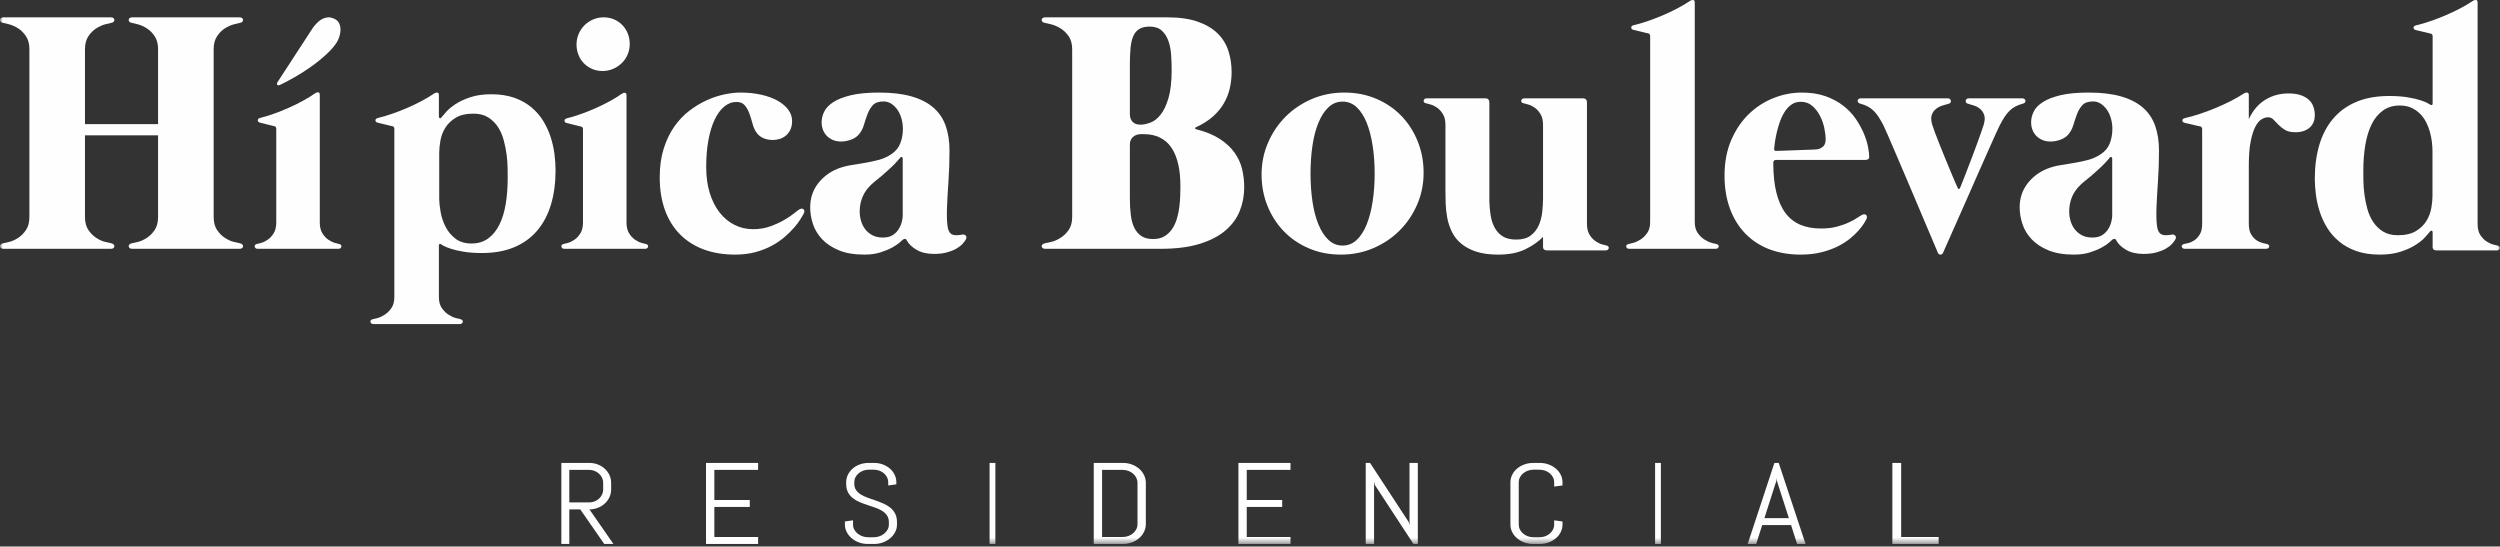 <?xml version="1.0" encoding="UTF-8"?>
<svg width="430px" height="94px" viewBox="0 0 430 94" version="1.1" xmlns="http://www.w3.org/2000/svg" xmlns:xlink="http://www.w3.org/1999/xlink">
    <rect x="0" y="0" width="430" height="94" fill="#333333" stroke="none"/>
    <title>Hipica-Logo</title>
    <defs>
        <polygon id="path-1" points="0 94.56 430 94.56 430 0 0 0"></polygon>
    </defs>
    <g id="LP" stroke="none" stroke-width="1" fill="none" fill-rule="evenodd">
        <g id="HipicaBoulevard-LPteaser-Desk" transform="translate(-375, -221)">
            <g id="Hipica-Logo" transform="translate(375, 220)">
                <path d="M103.929,94.56 L99.8,88.613 L97.922,88.613 L97.922,94.56 L96.551,94.56 L96.551,80.625 L101.382,80.625 C101.897,80.625 102.383,80.714 102.836,80.892 C103.288,81.071 103.685,81.315 104.023,81.625 C104.364,81.936 104.631,82.3 104.825,82.719 C105.021,83.136 105.118,83.582 105.118,84.055 L105.118,85.183 C105.118,85.656 105.021,86.1 104.825,86.518 C104.631,86.936 104.364,87.3 104.023,87.611 C103.685,87.922 103.288,88.167 102.836,88.345 C102.383,88.524 101.897,88.613 101.382,88.613 L105.509,94.56 L103.929,94.56 Z M103.747,84.055 C103.747,83.745 103.685,83.455 103.557,83.185 C103.429,82.917 103.256,82.681 103.038,82.476 C102.818,82.272 102.562,82.112 102.268,81.996 C101.974,81.879 101.658,81.819 101.318,81.819 L97.922,81.819 L97.922,87.416 L101.318,87.416 C101.658,87.416 101.974,87.36 102.268,87.243 C102.562,87.126 102.818,86.966 103.038,86.762 C103.256,86.557 103.429,86.321 103.557,86.051 C103.685,85.783 103.747,85.494 103.747,85.183 L103.747,84.055 Z" id="Fill-1" fill="#FEFEFE"></path>
                <polygon id="Fill-3" fill="#FEFEFE" points="121.435 94.56 121.435 80.625 130.394 80.625 130.394 81.819 122.867 81.819 122.867 87 128.961 87 128.961 88.195 122.867 88.195 122.867 93.365 130.394 93.365 130.394 94.56"></polygon>
                <path d="M154.282,91.232 C154.282,91.692 154.177,92.124 153.963,92.527 C153.75,92.93 153.464,93.283 153.108,93.585 C152.749,93.888 152.335,94.126 151.861,94.299 C151.388,94.474 150.888,94.56 150.361,94.56 L149.246,94.56 C148.717,94.56 148.219,94.474 147.744,94.299 C147.271,94.126 146.856,93.888 146.499,93.585 C146.141,93.283 145.857,92.93 145.643,92.527 C145.43,92.124 145.324,91.692 145.324,91.232 L145.324,90.693 L146.721,90.495 L146.721,91.232 C146.721,91.535 146.791,91.818 146.932,92.078 C147.073,92.34 147.262,92.57 147.501,92.769 C147.739,92.967 148.015,93.123 148.328,93.237 C148.644,93.349 148.974,93.406 149.32,93.406 L150.295,93.406 C150.642,93.406 150.971,93.349 151.282,93.237 C151.591,93.123 151.867,92.967 152.105,92.769 C152.344,92.57 152.532,92.34 152.675,92.078 C152.814,91.818 152.886,91.535 152.886,91.232 L152.886,90.826 C152.886,90.359 152.782,89.972 152.57,89.663 C152.361,89.354 152.083,89.091 151.737,88.873 C151.39,88.656 150.997,88.471 150.56,88.32 C150.124,88.169 149.675,88.018 149.212,87.867 C148.751,87.715 148.301,87.549 147.864,87.365 C147.427,87.182 147.035,86.954 146.689,86.68 C146.342,86.406 146.064,86.07 145.854,85.673 C145.645,85.277 145.541,84.788 145.541,84.207 L145.541,83.952 C145.541,83.492 145.64,83.06 145.837,82.657 C146.037,82.254 146.309,81.901 146.655,81.598 C147.002,81.295 147.408,81.058 147.874,80.885 C148.34,80.712 148.837,80.625 149.363,80.625 L150.361,80.625 C150.888,80.625 151.382,80.712 151.846,80.885 C152.306,81.058 152.712,81.295 153.06,81.598 C153.405,81.901 153.678,82.254 153.875,82.657 C154.075,83.06 154.174,83.492 154.174,83.952 L154.174,84.303 L152.778,84.501 L152.778,83.952 C152.778,83.65 152.712,83.368 152.582,83.106 C152.453,82.845 152.275,82.617 152.051,82.421 C151.827,82.225 151.565,82.071 151.265,81.958 C150.966,81.845 150.642,81.787 150.295,81.787 L149.429,81.787 C149.083,81.787 148.76,81.845 148.459,81.958 C148.16,82.071 147.895,82.225 147.669,82.421 C147.441,82.617 147.262,82.845 147.132,83.106 C147.002,83.368 146.937,83.65 146.937,83.952 L146.937,84.207 C146.937,84.643 147.042,85.008 147.252,85.304 C147.461,85.601 147.739,85.854 148.086,86.066 C148.433,86.277 148.824,86.46 149.26,86.614 C149.698,86.769 150.148,86.926 150.611,87.086 C151.072,87.247 151.522,87.423 151.959,87.616 C152.397,87.808 152.787,88.044 153.134,88.324 C153.481,88.605 153.759,88.947 153.969,89.351 C154.178,89.754 154.282,90.246 154.282,90.826 L154.282,91.232 Z" id="Fill-5" fill="#FEFEFE"></path>
                <mask id="mask-2" fill="white">
                    <use xlink:href="#path-1"></use>
                </mask>
                <g id="Clip-8"></g>
                <polygon id="Fill-7" fill="#FEFEFE" mask="url(#mask-2)" points="170.208 94.56 171.204 94.56 171.204 80.625 170.208 80.625"></polygon>
                <path d="M196.777,92.47 C196.574,92.885 196.294,93.248 195.939,93.559 C195.583,93.869 195.167,94.114 194.69,94.293 C194.213,94.471 193.705,94.56 193.164,94.56 L188.125,94.56 L188.125,80.625 L193.164,80.625 C193.705,80.625 194.213,80.714 194.69,80.892 C195.167,81.071 195.583,81.315 195.939,81.625 C196.294,81.936 196.574,82.3 196.777,82.719 C196.98,83.136 197.083,83.582 197.083,84.056 L197.083,91.139 C197.083,91.613 196.98,92.056 196.777,92.47 L196.777,92.47 Z M195.65,84.056 C195.65,83.745 195.583,83.455 195.451,83.185 C195.317,82.917 195.134,82.681 194.901,82.476 C194.669,82.272 194.399,82.112 194.091,81.996 C193.785,81.879 193.453,81.819 193.098,81.819 L189.558,81.819 L189.558,93.365 L193.098,93.365 C193.453,93.365 193.785,93.308 194.091,93.19 C194.399,93.075 194.669,92.915 194.901,92.714 C195.134,92.513 195.317,92.278 195.451,92.009 C195.583,91.741 195.65,91.451 195.65,91.139 L195.65,84.056 Z" id="Fill-9" fill="#FEFEFE" mask="url(#mask-2)"></path>
                <polygon id="Fill-10" fill="#FEFEFE" mask="url(#mask-2)" points="213.009 94.56 213.009 80.625 221.968 80.625 221.968 81.819 214.44 81.819 214.44 87 220.537 87 220.537 88.195 214.44 88.195 214.44 93.365 221.968 93.365 221.968 94.56"></polygon>
                <polygon id="Fill-11" fill="#FEFEFE" mask="url(#mask-2)" points="243.112 94.56 236.473 84.415 236.341 83.812 236.341 94.56 234.907 94.56 234.907 80.625 235.652 80.625 242.29 90.78 242.434 91.372 242.434 80.625 243.866 80.625 243.866 94.56"></polygon>
                <path d="M268.444,92.527 C268.241,92.93 267.961,93.283 267.605,93.586 C267.25,93.888 266.837,94.126 266.362,94.301 C265.89,94.474 265.382,94.56 264.843,94.56 L263.711,94.56 C263.17,94.56 262.662,94.474 262.184,94.301 C261.708,94.126 261.291,93.888 260.936,93.586 C260.581,93.283 260.301,92.93 260.098,92.527 C259.893,92.124 259.792,91.693 259.792,91.232 L259.792,83.953 C259.792,83.492 259.893,83.06 260.098,82.657 C260.301,82.254 260.581,81.901 260.936,81.598 C261.291,81.296 261.708,81.059 262.184,80.885 C262.662,80.712 263.17,80.625 263.711,80.625 L264.843,80.625 C265.382,80.625 265.89,80.712 266.362,80.885 C266.837,81.059 267.25,81.296 267.605,81.598 C267.961,81.901 268.241,82.254 268.444,82.657 C268.647,83.06 268.75,83.492 268.75,83.953 L268.75,84.501 L267.317,84.69 L267.317,83.953 C267.317,83.65 267.25,83.368 267.117,83.107 C266.984,82.845 266.802,82.617 266.575,82.421 C266.345,82.225 266.076,82.071 265.77,81.959 C265.462,81.845 265.131,81.787 264.776,81.787 L263.777,81.787 C263.422,81.787 263.09,81.845 262.784,81.959 C262.476,82.071 262.206,82.225 261.974,82.421 C261.74,82.617 261.558,82.845 261.424,83.107 C261.291,83.368 261.225,83.65 261.225,83.953 L261.225,91.232 C261.225,91.535 261.291,91.818 261.424,92.078 C261.558,92.34 261.74,92.57 261.974,92.769 C262.206,92.968 262.476,93.123 262.784,93.237 C263.09,93.351 263.422,93.406 263.777,93.406 L264.776,93.406 C265.131,93.406 265.462,93.351 265.77,93.237 C266.076,93.123 266.345,92.968 266.575,92.769 C266.802,92.57 266.984,92.34 267.117,92.078 C267.25,91.818 267.317,91.535 267.317,91.232 L267.317,90.495 L268.75,90.695 L268.75,91.232 C268.75,91.693 268.647,92.124 268.444,92.527" id="Fill-12" fill="#FEFEFE" mask="url(#mask-2)"></path>
                <polygon id="Fill-13" fill="#FEFEFE" mask="url(#mask-2)" points="284.676 94.56 285.671 94.56 285.671 80.625 284.676 80.625"></polygon>
                <path d="M308.061,91.315 L303.095,91.315 L302.067,94.56 L300.602,94.56 L305.195,80.625 L305.94,80.625 L310.556,94.56 L309.101,94.56 L308.061,91.315 Z M303.478,90.12 L307.69,90.12 L305.622,83.696 L305.579,83.181 L305.535,83.696 L303.478,90.12 Z" id="Fill-14" fill="#FEFEFE" mask="url(#mask-2)"></path>
                <polygon id="Fill-15" fill="#FEFEFE" mask="url(#mask-2)" points="325.486 94.56 325.486 80.625 327 80.625 327 93.365 333.449 93.365 333.449 94.56"></polygon>
                <path d="M41.298,42.853 C41.472,42.891 41.603,42.961 41.689,43.059 C41.775,43.158 41.813,43.261 41.804,43.368 C41.796,43.477 41.742,43.575 41.647,43.663 C41.549,43.753 41.404,43.796 41.212,43.796 L22.728,43.796 C22.536,43.796 22.391,43.753 22.293,43.663 C22.197,43.575 22.144,43.477 22.135,43.368 C22.124,43.261 22.164,43.158 22.251,43.059 C22.338,42.961 22.467,42.891 22.641,42.853 C22.873,42.814 23.239,42.73 23.742,42.601 C24.244,42.474 24.751,42.243 25.262,41.909 C25.775,41.575 26.224,41.122 26.61,40.552 C26.996,39.981 27.189,39.236 27.189,38.31 L27.189,24.272 L14.616,24.272 L14.616,38.31 C14.616,39.236 14.81,39.981 15.196,40.552 C15.583,41.122 16.03,41.575 16.544,41.909 C17.055,42.243 17.562,42.474 18.064,42.601 C18.566,42.73 18.933,42.814 19.165,42.853 C19.34,42.891 19.468,42.961 19.556,43.059 C19.643,43.158 19.682,43.261 19.672,43.368 C19.662,43.477 19.609,43.575 19.512,43.663 C19.416,43.753 19.271,43.796 19.078,43.796 L0.595,43.796 C0.403,43.796 0.258,43.753 0.16,43.663 C0.063,43.575 0.011,43.477 0.002,43.368 C-0.009,43.261 0.031,43.158 0.118,43.059 C0.203,42.961 0.334,42.891 0.509,42.853 C0.74,42.814 1.106,42.73 1.609,42.601 C2.112,42.474 2.618,42.243 3.129,41.909 C3.641,41.575 4.091,41.122 4.477,40.552 C4.864,39.981 5.056,39.236 5.056,38.31 L5.056,9.467 C5.056,8.563 4.864,7.82 4.477,7.241 C4.091,6.661 3.641,6.209 3.129,5.883 C2.618,5.56 2.112,5.328 1.609,5.191 C1.106,5.053 0.74,4.965 0.509,4.925 C0.334,4.905 0.203,4.841 0.118,4.733 C0.031,4.626 -0.009,4.517 0.002,4.409 C0.011,4.301 0.063,4.202 0.16,4.114 C0.258,4.025 0.403,3.981 0.595,3.981 L19.078,3.981 C19.271,3.981 19.416,4.025 19.512,4.114 C19.609,4.202 19.662,4.301 19.672,4.409 C19.682,4.517 19.643,4.626 19.556,4.733 C19.468,4.841 19.34,4.905 19.165,4.925 C18.933,4.965 18.566,5.053 18.064,5.191 C17.562,5.328 17.055,5.56 16.544,5.883 C16.03,6.209 15.583,6.661 15.196,7.241 C14.81,7.82 14.616,8.563 14.616,9.467 L14.616,22.355 L27.189,22.355 L27.189,9.467 C27.189,8.563 26.996,7.82 26.61,7.241 C26.224,6.661 25.775,6.209 25.262,5.883 C24.751,5.56 24.244,5.328 23.742,5.191 C23.239,5.053 22.873,4.965 22.641,4.925 C22.467,4.905 22.338,4.841 22.251,4.733 C22.164,4.626 22.124,4.517 22.135,4.409 C22.144,4.301 22.197,4.202 22.293,4.114 C22.391,4.025 22.536,3.981 22.728,3.981 L41.212,3.981 C41.404,3.981 41.549,4.025 41.647,4.114 C41.742,4.202 41.796,4.301 41.804,4.409 C41.813,4.517 41.775,4.626 41.689,4.733 C41.603,4.841 41.472,4.905 41.298,4.925 C41.067,4.965 40.699,5.053 40.198,5.191 C39.695,5.328 39.189,5.56 38.677,5.883 C38.164,6.209 37.715,6.661 37.329,7.241 C36.943,7.82 36.75,8.563 36.75,9.467 L36.75,38.31 C36.75,39.236 36.943,39.981 37.329,40.552 C37.715,41.122 38.164,41.575 38.677,41.909 C39.189,42.243 39.695,42.474 40.198,42.601 C40.699,42.73 41.067,42.814 41.298,42.853" id="Fill-16" fill="#FEFEFE" mask="url(#mask-2)"></path>
                <path d="M55.004,39.253 C55.004,40.025 55.153,40.646 55.448,41.119 C55.744,41.592 56.081,41.958 56.46,42.22 C56.839,42.479 57.209,42.663 57.57,42.768 C57.93,42.875 58.184,42.938 58.332,42.957 C58.48,42.995 58.586,43.058 58.651,43.145 C58.716,43.233 58.739,43.324 58.721,43.42 C58.702,43.517 58.651,43.604 58.568,43.681 C58.485,43.758 58.368,43.796 58.221,43.796 L44.302,43.796 C44.154,43.796 44.038,43.758 43.955,43.681 C43.872,43.604 43.821,43.517 43.802,43.42 C43.784,43.324 43.807,43.233 43.872,43.145 C43.936,43.058 44.043,42.995 44.19,42.957 C44.339,42.938 44.593,42.875 44.952,42.768 C45.314,42.663 45.683,42.479 46.061,42.22 C46.441,41.958 46.779,41.592 47.075,41.119 C47.37,40.646 47.518,40.025 47.518,39.253 L47.518,23.161 C47.518,22.911 47.407,22.756 47.185,22.698 C47.148,22.698 47.014,22.669 46.784,22.611 C46.552,22.554 46.289,22.486 45.993,22.409 C45.697,22.332 45.425,22.264 45.175,22.205 C44.926,22.148 44.773,22.109 44.718,22.091 C44.478,22.033 44.352,21.903 44.343,21.699 C44.333,21.497 44.468,21.358 44.745,21.28 C45.466,21.107 46.247,20.87 47.089,20.571 C47.929,20.272 48.776,19.935 49.625,19.558 C50.476,19.181 51.298,18.777 52.093,18.343 C52.888,17.909 53.599,17.47 54.229,17.026 C54.394,16.91 54.565,16.861 54.742,16.881 C54.917,16.9 55.004,17.044 55.004,17.315 L55.004,39.253 Z M47.699,15.579 C47.799,15.693 47.953,15.704 48.156,15.608 C48.895,15.259 49.746,14.812 50.707,14.261 C51.668,13.713 52.615,13.104 53.549,12.438 C54.482,11.774 55.343,11.078 56.128,10.354 C56.913,9.631 57.519,8.933 57.944,8.257 C58.128,7.948 58.281,7.59 58.402,7.186 C58.521,6.781 58.577,6.389 58.568,6.013 C58.558,5.637 58.47,5.285 58.305,4.957 C58.138,4.63 57.85,4.379 57.444,4.205 C57.075,4.031 56.725,3.96 56.391,3.987 C56.058,4.017 55.74,4.109 55.435,4.262 C55.13,4.417 54.847,4.624 54.588,4.886 C54.33,5.145 54.09,5.419 53.869,5.709 C53.83,5.749 53.675,5.985 53.397,6.419 C53.12,6.854 52.773,7.388 52.357,8.024 C51.941,8.662 51.487,9.356 50.998,10.109 C50.508,10.861 50.041,11.58 49.597,12.266 C49.155,12.95 48.761,13.553 48.419,14.074 C48.077,14.595 47.852,14.942 47.74,15.115 C47.611,15.308 47.597,15.463 47.699,15.579 L47.699,15.579 Z" id="Fill-17" fill="#FEFEFE" mask="url(#mask-2)"></path>
                <path d="M84.486,17.213 C86.001,17.213 87.324,17.414 88.46,17.817 C89.595,18.219 90.575,18.765 91.398,19.455 C92.22,20.145 92.902,20.93 93.442,21.812 C93.981,22.694 94.407,23.623 94.719,24.6 C95.031,25.577 95.248,26.555 95.372,27.532 C95.494,28.509 95.556,29.429 95.556,30.292 C95.556,32.458 95.296,34.412 94.776,36.155 C94.254,37.9 93.47,39.394 92.42,40.639 C91.368,41.886 90.049,42.844 88.46,43.514 C86.871,44.184 85.016,44.52 82.898,44.52 C81.706,44.52 80.674,44.447 79.803,44.304 C78.932,44.16 78.215,43.998 77.647,43.816 C77.079,43.633 76.648,43.467 76.355,43.313 C76.061,43.159 75.904,43.063 75.887,43.025 C75.792,42.949 75.702,42.93 75.617,42.968 C75.532,43.007 75.489,43.073 75.489,43.169 L75.489,52.08 C75.489,52.865 75.654,53.498 75.986,53.977 C76.317,54.456 76.696,54.834 77.121,55.113 C77.547,55.39 77.963,55.586 78.37,55.701 C78.777,55.816 79.056,55.883 79.208,55.903 C79.358,55.942 79.467,56.003 79.534,56.09 C79.6,56.176 79.624,56.267 79.604,56.362 C79.586,56.458 79.534,56.544 79.449,56.621 C79.364,56.698 79.245,56.736 79.093,56.736 L64.221,56.736 C64.07,56.736 63.952,56.698 63.866,56.621 C63.781,56.544 63.729,56.458 63.71,56.362 C63.692,56.267 63.714,56.176 63.781,56.09 C63.847,56.003 63.956,55.942 64.108,55.903 C64.259,55.883 64.539,55.816 64.945,55.701 C65.351,55.586 65.768,55.39 66.194,55.113 C66.62,54.834 66.998,54.456 67.329,53.977 C67.661,53.498 67.825,52.865 67.825,52.08 L67.825,23.163 C67.825,22.915 67.713,22.761 67.485,22.703 C67.447,22.703 67.31,22.674 67.074,22.617 C66.836,22.559 66.567,22.493 66.264,22.416 C65.962,22.34 65.683,22.272 65.427,22.214 C65.172,22.157 65.016,22.119 64.96,22.099 C64.713,22.042 64.585,21.913 64.576,21.711 C64.566,21.51 64.703,21.372 64.987,21.295 C65.726,21.122 66.525,20.888 67.385,20.591 C68.246,20.294 69.113,19.959 69.984,19.585 C70.853,19.21 71.694,18.809 72.508,18.378 C73.323,17.947 74.051,17.511 74.694,17.069 C74.864,16.954 75.04,16.906 75.22,16.926 C75.399,16.945 75.489,17.089 75.489,17.357 L75.489,21.065 C75.489,21.199 75.536,21.285 75.631,21.323 C75.725,21.361 75.81,21.334 75.887,21.237 C76.056,21.026 76.34,20.696 76.739,20.246 C77.135,19.795 77.679,19.345 78.37,18.895 C79.06,18.444 79.912,18.051 80.925,17.715 C81.936,17.381 83.125,17.213 84.486,17.213 M87.324,31.643 C87.324,31.202 87.32,30.627 87.311,29.918 C87.301,29.21 87.245,28.443 87.141,27.618 C87.036,26.795 86.871,25.96 86.643,25.118 C86.416,24.275 86.085,23.517 85.65,22.847 C85.215,22.175 84.656,21.626 83.976,21.195 C83.294,20.763 82.453,20.547 81.449,20.547 C80.162,20.547 79.131,20.786 78.357,21.266 C77.58,21.744 76.984,22.329 76.567,23.019 C76.151,23.709 75.877,24.442 75.745,25.219 C75.612,25.995 75.545,26.679 75.545,27.273 L75.545,35.034 C75.545,35.763 75.626,36.577 75.787,37.478 C75.947,38.378 76.236,39.231 76.654,40.036 C77.069,40.841 77.637,41.517 78.357,42.062 C79.074,42.609 79.993,42.881 81.109,42.881 C82.226,42.881 83.176,42.594 83.962,42.019 C84.746,41.444 85.39,40.654 85.892,39.648 C86.393,38.642 86.757,37.453 86.984,36.083 C87.211,34.714 87.324,33.234 87.324,31.643" id="Fill-18" fill="#FEFEFE" mask="url(#mask-2)"></path>
                <path d="M107.76,39.267 C107.76,40.036 107.907,40.656 108.204,41.127 C108.499,41.599 108.837,41.964 109.215,42.224 C109.594,42.483 109.964,42.666 110.325,42.771 C110.685,42.878 110.939,42.941 111.087,42.96 C111.235,42.998 111.341,43.06 111.406,43.147 C111.471,43.234 111.493,43.325 111.476,43.421 C111.457,43.518 111.406,43.605 111.324,43.681 C111.239,43.758 111.124,43.796 110.976,43.796 L97.056,43.796 C96.909,43.796 96.792,43.758 96.709,43.681 C96.627,43.605 96.575,43.518 96.557,43.421 C96.538,43.325 96.562,43.234 96.627,43.147 C96.691,43.06 96.797,42.998 96.945,42.96 C97.093,42.941 97.347,42.878 97.707,42.771 C98.068,42.666 98.438,42.483 98.817,42.224 C99.196,41.964 99.533,41.599 99.829,41.127 C100.124,40.656 100.273,40.036 100.273,39.267 L100.273,23.225 C100.273,22.976 100.162,22.821 99.939,22.764 C99.903,22.764 99.768,22.735 99.539,22.677 C99.307,22.619 99.043,22.552 98.748,22.475 C98.451,22.399 98.179,22.331 97.929,22.272 C97.68,22.216 97.528,22.176 97.472,22.158 C97.232,22.1 97.107,21.971 97.097,21.768 C97.089,21.566 97.223,21.427 97.5,21.35 C98.221,21.177 99.002,20.941 99.843,20.643 C100.684,20.345 101.53,20.009 102.38,19.633 C103.23,19.258 104.053,18.855 104.848,18.422 C105.644,17.989 106.353,17.552 106.983,17.109 C107.149,16.993 107.321,16.945 107.496,16.965 C107.671,16.983 107.76,17.127 107.76,17.397 L107.76,39.267 Z M107.981,6.78 C107.76,6.221 107.45,5.737 107.052,5.322 C106.655,4.909 106.183,4.583 105.639,4.342 C105.093,4.102 104.488,3.981 103.821,3.981 C103.175,3.981 102.565,4.106 101.992,4.357 C101.419,4.607 100.925,4.944 100.509,5.366 C100.093,5.789 99.764,6.285 99.523,6.852 C99.282,7.419 99.164,8.021 99.164,8.655 C99.164,9.289 99.275,9.887 99.497,10.443 C99.718,11.003 100.028,11.483 100.425,11.886 C100.823,12.291 101.293,12.613 101.839,12.853 C102.385,13.094 102.98,13.214 103.628,13.214 C104.294,13.214 104.908,13.088 105.472,12.839 C106.035,12.59 106.53,12.257 106.956,11.843 C107.381,11.43 107.713,10.939 107.954,10.371 C108.194,9.805 108.314,9.204 108.314,8.568 C108.314,7.934 108.204,7.337 107.981,6.78 L107.981,6.78 Z" id="Fill-19" fill="#FEFEFE" mask="url(#mask-2)"></path>
                <path d="M126.668,18.535 C125.901,18.535 125.197,18.804 124.555,19.341 C123.913,19.88 123.362,20.638 122.903,21.615 C122.442,22.594 122.088,23.772 121.838,25.151 C121.589,26.529 121.466,28.049 121.466,29.712 C121.466,31.395 121.669,32.895 122.083,34.215 C122.494,35.535 123.064,36.655 123.793,37.575 C124.522,38.495 125.374,39.198 126.353,39.687 C127.329,40.175 128.382,40.42 129.515,40.42 C130.606,40.42 131.607,40.255 132.517,39.922 C133.427,39.588 134.232,39.218 134.931,38.807 C135.632,38.396 136.207,38.005 136.657,37.633 C137.107,37.263 137.42,37.037 137.591,36.959 C137.859,36.841 138.075,36.866 138.238,37.033 C138.4,37.198 138.396,37.448 138.223,37.78 C138.108,37.996 137.916,38.318 137.649,38.748 C137.379,39.179 137.021,39.653 136.57,40.17 C136.12,40.689 135.579,41.223 134.946,41.77 C134.313,42.318 133.582,42.816 132.748,43.266 C131.913,43.717 130.974,44.083 129.93,44.367 C128.886,44.65 127.722,44.792 126.438,44.792 C124.444,44.792 122.654,44.498 121.062,43.912 C119.471,43.325 118.111,42.465 116.98,41.33 C115.849,40.196 114.982,38.802 114.378,37.149 C113.776,35.496 113.472,33.614 113.472,31.502 C113.472,29.644 113.704,27.992 114.163,26.544 C114.622,25.097 115.231,23.835 115.988,22.759 C116.745,21.684 117.613,20.774 118.591,20.031 C119.567,19.288 120.569,18.686 121.593,18.226 C122.619,17.767 123.63,17.435 124.628,17.23 C125.622,17.025 126.524,16.921 127.329,16.921 C128.632,16.921 129.83,17.043 130.922,17.289 C132.013,17.533 132.953,17.875 133.738,18.315 C134.524,18.754 135.137,19.273 135.579,19.87 C136.02,20.466 136.24,21.106 136.24,21.791 C136.24,22.398 136.139,22.906 135.939,23.317 C135.737,23.728 135.479,24.065 135.163,24.328 C134.845,24.592 134.491,24.784 134.098,24.901 C133.705,25.018 133.307,25.077 132.905,25.077 C132.331,25.077 131.789,24.969 131.282,24.754 C130.774,24.54 130.356,24.178 130.031,23.669 C129.781,23.298 129.58,22.818 129.426,22.231 C129.274,21.645 129.096,21.078 128.895,20.53 C128.695,19.982 128.43,19.514 128.105,19.122 C127.778,18.731 127.3,18.535 126.668,18.535" id="Fill-20" fill="#FEFEFE" mask="url(#mask-2)"></path>
                <path d="M165.455,41.359 C165.73,41.301 165.945,41.355 166.102,41.521 C166.259,41.687 166.267,41.907 166.132,42.181 C166.014,42.397 165.822,42.65 165.559,42.943 C165.294,43.237 164.942,43.51 164.502,43.765 C164.061,44.02 163.522,44.234 162.886,44.41 C162.25,44.586 161.502,44.674 160.64,44.674 C159.447,44.674 158.442,44.434 157.631,43.955 C156.818,43.476 156.255,42.923 155.942,42.298 C155.864,42.142 155.752,42.073 155.605,42.093 C155.458,42.113 155.336,42.17 155.238,42.267 C155.178,42.327 154.997,42.488 154.694,42.752 C154.391,43.016 153.96,43.3 153.403,43.603 C152.846,43.907 152.173,44.179 151.391,44.424 C150.608,44.668 149.708,44.792 148.69,44.792 C146.947,44.792 145.484,44.546 144.3,44.058 C143.115,43.57 142.157,42.939 141.423,42.165 C140.688,41.393 140.16,40.523 139.837,39.554 C139.514,38.587 139.352,37.623 139.352,36.665 C139.352,35.121 139.788,33.77 140.66,32.617 C141.529,31.462 142.66,30.602 144.05,30.035 C144.793,29.742 145.572,29.532 146.386,29.404 C147.198,29.277 148.006,29.146 148.808,29.008 C149.61,28.871 150.398,28.7 151.171,28.494 C151.944,28.289 152.673,27.952 153.359,27.483 C154.081,26.995 154.586,26.368 154.871,25.605 C155.154,24.842 155.297,24.03 155.297,23.17 C155.297,22.545 155.212,21.943 155.048,21.365 C154.88,20.789 154.646,20.286 154.342,19.855 C154.038,19.426 153.686,19.083 153.286,18.828 C152.885,18.574 152.449,18.447 151.978,18.447 C151.137,18.447 150.519,18.662 150.129,19.091 C149.737,19.523 149.428,20.04 149.204,20.647 C148.978,21.253 148.768,21.884 148.572,22.539 C148.377,23.195 148.062,23.757 147.633,24.225 C147.28,24.598 146.826,24.876 146.267,25.062 C145.709,25.248 145.176,25.341 144.668,25.341 C144.139,25.341 143.669,25.252 143.258,25.077 C142.846,24.901 142.495,24.662 142.201,24.359 C141.908,24.055 141.688,23.703 141.541,23.302 C141.394,22.901 141.32,22.475 141.32,22.025 C141.32,21.42 141.467,20.813 141.761,20.207 C142.054,19.6 142.577,19.052 143.331,18.564 C144.085,18.075 145.098,17.679 146.37,17.377 C147.643,17.073 149.258,16.921 151.214,16.921 C153.388,16.921 155.243,17.141 156.779,17.581 C158.317,18.021 159.569,18.662 160.538,19.503 C161.508,20.344 162.211,21.385 162.652,22.627 C163.092,23.87 163.313,25.282 163.313,26.865 C163.313,28.764 163.253,30.543 163.136,32.206 C163.019,33.868 162.935,35.34 162.886,36.621 C162.837,37.902 162.862,38.958 162.959,39.789 C163.058,40.621 163.331,41.135 163.783,41.33 C163.978,41.428 164.223,41.472 164.517,41.461 C164.811,41.452 165.123,41.418 165.455,41.359 L165.455,41.359 Z M155.268,28.245 C155.268,28.128 155.217,28.049 155.121,28.011 C155.022,27.972 154.934,28 154.857,28.099 C154.699,28.275 154.557,28.44 154.43,28.598 C154.302,28.755 154.132,28.94 153.917,29.155 C153.545,29.547 153.162,29.913 152.772,30.254 C152.38,30.597 151.987,30.944 151.597,31.297 C151.205,31.609 150.819,31.922 150.437,32.235 C150.056,32.547 149.698,32.89 149.366,33.262 C148.856,33.849 148.48,34.49 148.235,35.183 C147.989,35.878 147.867,36.616 147.867,37.399 C147.867,37.927 147.946,38.46 148.103,38.997 C148.259,39.536 148.498,40.014 148.822,40.435 C149.145,40.856 149.556,41.197 150.056,41.461 C150.553,41.725 151.157,41.858 151.862,41.858 C152.565,41.858 153.139,41.711 153.58,41.418 C154.02,41.125 154.362,40.772 154.608,40.361 C154.851,39.951 155.022,39.536 155.121,39.114 C155.217,38.694 155.268,38.367 155.268,38.132 L155.268,28.245 Z" id="Fill-21" fill="#FEFEFE" mask="url(#mask-2)"></path>
                <path d="M205.764,23.24 C207.407,23.653 208.76,24.209 209.824,24.906 C210.887,25.604 211.728,26.391 212.351,27.265 C212.97,28.141 213.403,29.084 213.643,30.096 C213.883,31.11 214.005,32.147 214.005,33.209 C214.005,34.623 213.753,35.971 213.253,37.249 C212.75,38.527 211.933,39.652 210.8,40.625 C209.667,41.6 208.186,42.371 206.35,42.941 C204.516,43.512 202.265,43.796 199.6,43.796 L179.783,43.796 C179.583,43.796 179.433,43.753 179.332,43.663 C179.232,43.575 179.178,43.477 179.168,43.368 C179.158,43.261 179.198,43.158 179.287,43.059 C179.379,42.961 179.514,42.891 179.694,42.853 C179.933,42.814 180.315,42.73 180.835,42.601 C181.357,42.474 181.884,42.243 182.415,41.909 C182.945,41.575 183.413,41.122 183.814,40.552 C184.214,39.981 184.415,39.236 184.415,38.31 L184.415,9.467 C184.415,8.563 184.214,7.82 183.814,7.24 C183.413,6.661 182.945,6.208 182.415,5.883 C181.884,5.56 181.357,5.328 180.835,5.191 C180.315,5.053 179.933,4.965 179.694,4.925 C179.514,4.905 179.379,4.841 179.287,4.733 C179.198,4.626 179.158,4.517 179.168,4.409 C179.178,4.301 179.232,4.202 179.332,4.114 C179.433,4.025 179.583,3.981 179.783,3.981 L200.713,3.981 C202.818,3.981 204.577,4.228 205.989,4.719 C207.403,5.211 208.546,5.883 209.418,6.74 C210.29,7.594 210.91,8.596 211.282,9.747 C211.653,10.897 211.838,12.121 211.838,13.419 C211.838,14.323 211.737,15.228 211.538,16.132 C211.338,17.036 211.001,17.902 210.53,18.728 C210.059,19.553 209.428,20.319 208.637,21.028 C207.844,21.736 206.867,22.355 205.704,22.886 C205.585,22.945 205.533,23.009 205.554,23.077 C205.573,23.147 205.643,23.201 205.764,23.24 L205.764,23.24 Z M194.338,20.645 C194.338,21.196 194.493,21.633 194.805,21.957 C195.115,22.282 195.561,22.444 196.142,22.444 C196.663,22.444 197.24,22.326 197.872,22.089 C198.502,21.854 199.089,21.397 199.629,20.718 C200.173,20.04 200.624,19.086 200.982,17.858 C201.344,16.629 201.526,15.021 201.526,13.036 C201.526,12.17 201.494,11.296 201.433,10.411 C201.375,9.526 201.213,8.725 200.953,8.007 C200.692,7.289 200.311,6.704 199.811,6.252 C199.31,5.801 198.617,5.573 197.736,5.573 C197.015,5.573 196.427,5.707 195.976,5.972 C195.525,6.237 195.18,6.641 194.939,7.182 C194.699,7.722 194.539,8.39 194.459,9.186 C194.378,9.984 194.338,10.912 194.338,11.974 L194.338,20.645 Z M198.337,42.115 C199.12,42.115 199.776,41.952 200.306,41.628 C200.837,41.305 201.279,40.877 201.629,40.346 C201.98,39.815 202.251,39.22 202.441,38.561 C202.632,37.903 202.768,37.238 202.848,36.571 C202.928,35.902 202.977,35.262 202.998,34.654 C203.017,34.044 203.029,33.523 203.029,33.091 C203.029,31.596 202.908,30.334 202.667,29.301 C202.428,28.269 202.105,27.419 201.705,26.75 C201.304,26.081 200.858,25.565 200.367,25.201 C199.876,24.837 199.385,24.572 198.894,24.404 C198.402,24.238 197.931,24.14 197.48,24.109 C197.029,24.08 196.653,24.066 196.353,24.066 C195.731,24.066 195.24,24.227 194.879,24.552 C194.517,24.877 194.338,25.315 194.338,25.865 L194.338,35.126 C194.338,36.187 194.393,37.151 194.504,38.015 C194.613,38.882 194.818,39.613 195.119,40.214 C195.419,40.813 195.826,41.28 196.338,41.614 C196.848,41.948 197.516,42.115 198.337,42.115 L198.337,42.115 Z" id="Fill-22" fill="#FEFEFE" mask="url(#mask-2)"></path>
                <path d="M231.216,16.921 C233.21,16.921 235.045,17.279 236.718,17.992 C238.393,18.706 239.829,19.684 241.03,20.925 C242.23,22.168 243.168,23.63 243.845,25.312 C244.523,26.995 244.861,28.793 244.861,30.71 C244.861,32.646 244.494,34.465 243.759,36.167 C243.023,37.868 242.017,39.36 240.74,40.641 C239.462,41.922 237.957,42.934 236.224,43.677 C234.492,44.421 232.63,44.792 230.636,44.792 C228.642,44.792 226.809,44.434 225.136,43.721 C223.46,43.007 222.024,42.029 220.824,40.788 C219.624,39.545 218.685,38.088 218.007,36.415 C217.33,34.744 216.991,32.939 216.991,31.003 C216.991,29.087 217.358,27.273 218.095,25.561 C218.83,23.85 219.837,22.353 221.114,21.072 C222.391,19.792 223.896,18.78 225.628,18.036 C227.361,17.292 229.222,16.921 231.216,16.921 M230.926,43.237 C231.856,43.237 232.663,42.914 233.351,42.269 C234.038,41.623 234.609,40.738 235.064,39.614 C235.519,38.489 235.861,37.175 236.095,35.668 C236.326,34.161 236.442,32.558 236.442,30.856 C236.442,29.155 236.326,27.552 236.095,26.045 C235.861,24.54 235.519,23.224 235.064,22.099 C234.609,20.975 234.038,20.09 233.351,19.444 C232.663,18.799 231.856,18.476 230.926,18.476 C229.998,18.476 229.189,18.799 228.502,19.444 C227.815,20.09 227.24,20.975 226.776,22.099 C226.31,23.224 225.966,24.54 225.744,26.045 C225.521,27.552 225.41,29.155 225.41,30.856 C225.41,32.558 225.521,34.161 225.744,35.668 C225.966,37.175 226.31,38.489 226.776,39.614 C227.24,40.738 227.815,41.623 228.502,42.269 C229.189,42.914 229.998,43.237 230.926,43.237" id="Fill-23" fill="#FEFEFE" mask="url(#mask-2)"></path>
                <path d="M276.315,43.223 C276.464,43.261 276.571,43.324 276.636,43.411 C276.702,43.498 276.726,43.59 276.707,43.686 C276.689,43.784 276.636,43.872 276.553,43.949 C276.469,44.026 276.352,44.065 276.203,44.065 L266.075,44.065 C265.869,44.065 265.707,44.018 265.585,43.92 C265.465,43.824 265.403,43.668 265.403,43.454 L265.403,41.741 C264.621,42.555 263.604,43.266 262.354,43.876 C261.104,44.486 259.556,44.792 257.709,44.792 C256.179,44.792 254.898,44.616 253.863,44.268 C252.827,43.92 251.969,43.454 251.289,42.873 C250.607,42.292 250.086,41.625 249.722,40.869 C249.357,40.113 249.097,39.328 248.937,38.515 C248.78,37.702 248.687,36.894 248.658,36.089 C248.631,35.286 248.616,34.534 248.616,33.838 L248.616,22.477 C248.616,21.703 248.467,21.078 248.169,20.604 C247.871,20.129 247.529,19.762 247.148,19.5 C246.765,19.238 246.392,19.059 246.029,18.963 C245.665,18.865 245.408,18.798 245.259,18.758 C245.11,18.741 245.002,18.681 244.938,18.585 C244.872,18.488 244.849,18.391 244.867,18.294 C244.886,18.198 244.938,18.111 245.02,18.032 C245.105,17.955 245.222,17.917 245.371,17.917 L255.499,17.917 C255.948,17.917 256.17,18.168 256.17,18.672 L256.17,35.669 C256.189,36.443 256.259,37.218 256.381,37.993 C256.502,38.767 256.725,39.47 257.051,40.099 C257.378,40.729 257.836,41.237 258.423,41.625 C259.01,42.012 259.799,42.206 260.787,42.206 C261.832,42.206 262.657,41.978 263.263,41.523 C263.869,41.068 264.33,40.491 264.648,39.794 C264.965,39.096 265.169,38.327 265.263,37.485 C265.357,36.641 265.403,35.834 265.403,35.059 L265.403,22.477 C265.403,21.703 265.254,21.078 264.956,20.604 C264.658,20.129 264.317,19.762 263.934,19.5 C263.552,19.238 263.18,19.059 262.815,18.963 C262.452,18.865 262.195,18.798 262.046,18.758 C261.897,18.741 261.79,18.681 261.725,18.585 C261.659,18.488 261.635,18.391 261.654,18.294 C261.672,18.198 261.725,18.111 261.807,18.032 C261.893,17.955 262.009,17.917 262.158,17.917 L272.286,17.917 C272.735,17.917 272.957,18.168 272.957,18.672 L272.957,39.504 C272.957,40.279 273.106,40.903 273.405,41.377 C273.703,41.851 274.044,42.22 274.427,42.481 C274.809,42.743 275.182,42.928 275.546,43.033 C275.91,43.14 276.166,43.203 276.315,43.223" id="Fill-24" fill="#FEFEFE" mask="url(#mask-2)"></path>
                <path d="M291.499,39.174 C291.499,39.955 291.664,40.581 291.995,41.056 C292.327,41.532 292.706,41.909 293.132,42.185 C293.558,42.46 293.974,42.655 294.382,42.768 C294.789,42.883 295.069,42.951 295.22,42.969 C295.372,43.007 295.482,43.068 295.549,43.154 C295.613,43.241 295.637,43.331 295.619,43.425 C295.599,43.521 295.549,43.607 295.461,43.682 C295.377,43.759 295.259,43.796 295.106,43.796 L280.216,43.796 C280.065,43.796 279.947,43.759 279.862,43.682 C279.777,43.607 279.724,43.521 279.706,43.425 C279.686,43.331 279.711,43.241 279.777,43.154 C279.842,43.068 279.952,43.007 280.104,42.969 C280.254,42.951 280.535,42.883 280.942,42.768 C281.348,42.655 281.766,42.46 282.192,42.185 C282.619,41.909 282.997,41.532 283.33,41.056 C283.66,40.581 283.826,39.955 283.826,39.174 L283.826,7.191 C283.826,6.944 283.712,6.791 283.484,6.734 C283.447,6.734 283.309,6.706 283.073,6.649 C282.836,6.592 282.566,6.525 282.263,6.449 C281.959,6.374 281.679,6.306 281.425,6.248 C281.169,6.192 281.012,6.153 280.956,6.135 C280.71,6.078 280.581,5.95 280.572,5.749 C280.563,5.55 280.701,5.413 280.985,5.336 C281.722,5.165 282.524,4.932 283.384,4.637 C284.247,4.342 285.114,4.01 285.985,3.638 C286.857,3.267 287.7,2.869 288.515,2.44 C289.329,2.012 290.057,1.58 290.702,1.142 C290.872,1.028 291.049,0.98 291.228,1 C291.408,1.018 291.499,1.16 291.499,1.428 L291.499,39.174 Z" id="Fill-25" fill="#FEFEFE" mask="url(#mask-2)"></path>
                <path d="M305.48,28.51 C305.162,28.51 305.005,28.676 305.005,29.008 C305.005,31.003 305.182,32.715 305.539,34.142 C305.897,35.57 306.417,36.739 307.099,37.647 C307.783,38.558 308.634,39.228 309.657,39.658 C310.676,40.088 311.861,40.303 313.209,40.303 C314.239,40.303 315.157,40.196 315.96,39.98 C316.761,39.766 317.46,39.516 318.055,39.233 C318.649,38.949 319.135,38.68 319.512,38.425 C319.887,38.171 320.167,38.005 320.344,37.927 C320.621,37.809 320.84,37.834 320.998,38.001 C321.156,38.166 321.156,38.415 320.998,38.748 C320.939,38.866 320.805,39.096 320.596,39.438 C320.389,39.78 320.086,40.175 319.69,40.626 C319.293,41.076 318.798,41.545 318.204,42.034 C317.609,42.522 316.9,42.973 316.079,43.383 C315.256,43.794 314.314,44.132 313.254,44.395 C312.194,44.66 311.008,44.792 309.701,44.792 C307.72,44.792 305.926,44.483 304.319,43.868 C302.715,43.252 301.343,42.357 300.203,41.183 C299.063,40.01 298.181,38.583 297.556,36.9 C296.933,35.218 296.62,33.321 296.62,31.209 C296.62,28.901 297.007,26.857 297.779,25.077 C298.553,23.298 299.562,21.805 300.812,20.604 C302.061,19.4 303.477,18.487 305.062,17.86 C306.649,17.235 308.263,16.921 309.91,16.921 C311.454,16.921 312.818,17.133 313.997,17.551 C315.175,17.973 316.197,18.52 317.058,19.196 C317.921,19.87 318.635,20.622 319.2,21.453 C319.765,22.285 320.22,23.111 320.568,23.933 C320.914,24.754 321.156,25.528 321.295,26.251 C321.434,26.973 321.505,27.552 321.505,27.981 C321.505,28.177 321.439,28.315 321.311,28.392 C321.181,28.471 321.008,28.51 320.79,28.51 L305.48,28.51 Z M305.154,26.573 C305.112,26.827 305.232,26.955 305.508,26.955 C305.569,26.955 305.766,26.95 306.103,26.939 C306.44,26.93 306.851,26.916 307.337,26.896 C307.823,26.876 308.343,26.857 308.898,26.837 C309.453,26.819 309.984,26.799 310.488,26.779 C310.995,26.76 311.43,26.745 311.796,26.734 C312.163,26.725 312.396,26.711 312.494,26.691 C312.813,26.672 313.145,26.533 313.491,26.28 C313.837,26.026 314.012,25.586 314.012,24.96 C314.012,24.393 313.932,23.738 313.775,22.994 C313.615,22.251 313.362,21.546 313.015,20.882 C312.669,20.218 312.228,19.654 311.694,19.196 C311.157,18.736 310.505,18.506 309.731,18.506 C309.116,18.506 308.581,18.666 308.127,18.99 C307.669,19.312 307.279,19.733 306.951,20.252 C306.624,20.769 306.351,21.342 306.134,21.967 C305.915,22.594 305.736,23.204 305.6,23.8 C305.459,24.398 305.356,24.946 305.286,25.444 C305.216,25.942 305.172,26.32 305.154,26.573 L305.154,26.573 Z" id="Fill-26" fill="#FEFEFE" mask="url(#mask-2)"></path>
                <path d="M343.91,22.647 C343.794,22.861 343.571,23.339 343.237,24.083 C342.903,24.829 342.499,25.738 342.021,26.812 C341.544,27.887 341.02,29.066 340.448,30.353 C339.875,31.64 339.303,32.94 338.731,34.256 C337.375,37.332 335.859,40.758 334.181,44.53 C334.085,44.705 333.947,44.792 333.766,44.792 C333.584,44.792 333.446,44.714 333.35,44.559 C331.768,40.787 330.318,37.362 329.001,34.284 C328.447,32.97 327.895,31.669 327.341,30.381 C326.788,29.095 326.283,27.914 325.825,26.841 C325.367,25.768 324.976,24.858 324.652,24.114 C324.328,23.368 324.108,22.88 323.994,22.647 C323.708,22.087 323.431,21.598 323.164,21.181 C322.897,20.766 322.611,20.402 322.305,20.093 C322,19.783 321.656,19.527 321.275,19.325 C320.894,19.121 320.445,18.951 319.93,18.816 C319.778,18.778 319.668,18.71 319.602,18.612 C319.534,18.516 319.506,18.415 319.516,18.309 C319.525,18.202 319.572,18.111 319.659,18.032 C319.745,17.955 319.863,17.917 320.016,17.917 L335.039,17.917 C335.172,17.917 335.287,17.955 335.383,18.032 C335.478,18.111 335.535,18.202 335.554,18.309 C335.573,18.415 335.554,18.521 335.496,18.627 C335.44,18.734 335.325,18.806 335.154,18.845 C334.868,18.923 334.52,19.024 334.109,19.15 C333.699,19.276 333.327,19.47 332.993,19.73 C332.66,19.991 332.416,20.341 332.264,20.776 C332.11,21.211 332.139,21.777 332.348,22.473 C332.444,22.782 332.612,23.256 332.85,23.895 C333.089,24.534 333.365,25.244 333.679,26.028 C333.994,26.812 334.324,27.624 334.667,28.467 C335.011,29.307 335.33,30.076 335.626,30.774 C335.922,31.47 336.169,32.055 336.369,32.53 C336.57,33.004 336.689,33.269 336.728,33.328 C336.86,33.58 336.994,33.58 337.128,33.328 C337.185,33.192 337.314,32.874 337.514,32.37 C337.714,31.866 337.953,31.258 338.229,30.542 C338.505,29.826 338.802,29.057 339.118,28.234 C339.431,27.412 339.728,26.619 340.003,25.855 C340.28,25.09 340.529,24.404 340.747,23.793 C340.967,23.184 341.115,22.744 341.192,22.473 C341.401,21.777 341.43,21.211 341.277,20.776 C341.124,20.341 340.891,19.991 340.576,19.73 C340.261,19.47 339.908,19.276 339.517,19.15 C339.126,19.024 338.787,18.923 338.501,18.845 C338.33,18.806 338.214,18.734 338.158,18.627 C338.101,18.521 338.082,18.415 338.101,18.309 C338.119,18.202 338.172,18.111 338.259,18.032 C338.345,17.955 338.463,17.917 338.616,17.917 L347.888,17.917 C348.02,17.917 348.131,17.955 348.217,18.032 C348.302,18.111 348.355,18.202 348.373,18.309 C348.392,18.415 348.37,18.516 348.302,18.612 C348.234,18.71 348.126,18.778 347.973,18.816 C347.458,18.951 347.01,19.121 346.629,19.325 C346.246,19.527 345.903,19.783 345.598,20.093 C345.293,20.402 345.007,20.766 344.74,21.181 C344.472,21.598 344.196,22.087 343.91,22.647" id="Fill-27" fill="#FEFEFE" mask="url(#mask-2)"></path>
                <path d="M373.488,41.359 C373.762,41.301 373.977,41.355 374.135,41.521 C374.291,41.687 374.3,41.907 374.163,42.181 C374.046,42.397 373.854,42.65 373.591,42.943 C373.327,43.237 372.975,43.51 372.534,43.765 C372.094,44.02 371.555,44.234 370.918,44.41 C370.283,44.586 369.533,44.674 368.672,44.674 C367.478,44.674 366.475,44.434 365.663,43.955 C364.851,43.476 364.287,42.923 363.974,42.298 C363.897,42.142 363.784,42.073 363.637,42.093 C363.49,42.113 363.367,42.17 363.271,42.267 C363.211,42.327 363.03,42.488 362.727,42.752 C362.423,43.016 361.993,43.3 361.435,43.603 C360.877,43.907 360.205,44.179 359.423,44.424 C358.64,44.668 357.74,44.792 356.722,44.792 C354.98,44.792 353.516,44.546 352.333,44.058 C351.147,43.57 350.188,42.939 349.454,42.165 C348.72,41.393 348.192,40.523 347.869,39.554 C347.545,38.587 347.384,37.623 347.384,36.665 C347.384,35.121 347.82,33.77 348.691,32.617 C349.562,31.462 350.693,30.602 352.082,30.035 C352.826,29.742 353.603,29.532 354.417,29.404 C355.229,29.277 356.037,29.146 356.839,29.008 C357.641,28.871 358.431,28.7 359.203,28.494 C359.976,28.289 360.706,27.952 361.39,27.483 C362.114,26.995 362.619,26.368 362.903,25.605 C363.186,24.842 363.328,24.03 363.328,23.17 C363.328,22.545 363.245,21.943 363.079,21.365 C362.913,20.789 362.678,20.286 362.373,19.855 C362.07,19.426 361.718,19.083 361.318,18.828 C360.916,18.574 360.481,18.447 360.01,18.447 C359.169,18.447 358.552,18.662 358.16,19.091 C357.769,19.523 357.46,20.04 357.235,20.647 C357.011,21.253 356.799,21.884 356.604,22.539 C356.409,23.195 356.094,23.757 355.665,24.225 C355.312,24.598 354.858,24.876 354.299,25.062 C353.742,25.248 353.208,25.341 352.7,25.341 C352.17,25.341 351.701,25.252 351.29,25.077 C350.878,24.901 350.526,24.662 350.232,24.359 C349.939,24.055 349.719,23.703 349.572,23.302 C349.426,22.901 349.352,22.475 349.352,22.025 C349.352,21.42 349.498,20.813 349.792,20.207 C350.086,19.6 350.609,19.052 351.362,18.564 C352.118,18.075 353.129,17.679 354.402,17.377 C355.675,17.073 357.29,16.921 359.247,16.921 C361.42,16.921 363.275,17.141 364.812,17.581 C366.348,18.021 367.601,18.662 368.57,19.503 C369.539,20.344 370.244,21.385 370.684,22.627 C371.125,23.87 371.346,25.282 371.346,26.865 C371.346,28.764 371.286,30.543 371.168,32.206 C371.052,33.868 370.967,35.34 370.918,36.621 C370.87,37.902 370.893,38.958 370.992,39.789 C371.091,40.621 371.363,41.135 371.814,41.33 C372.01,41.428 372.255,41.472 372.548,41.461 C372.842,41.452 373.156,41.418 373.488,41.359 L373.488,41.359 Z M363.299,28.245 C363.299,28.128 363.25,28.049 363.152,28.011 C363.055,27.972 362.965,28 362.888,28.099 C362.732,28.275 362.59,28.44 362.463,28.598 C362.335,28.755 362.163,28.94 361.949,29.155 C361.576,29.547 361.194,29.913 360.803,30.254 C360.412,30.597 360.02,30.944 359.629,31.297 C359.237,31.609 358.85,31.922 358.469,32.235 C358.088,32.547 357.731,32.89 357.398,33.262 C356.888,33.849 356.511,34.49 356.267,35.183 C356.022,35.878 355.9,36.616 355.9,37.399 C355.9,37.927 355.978,38.46 356.134,38.997 C356.291,39.536 356.53,40.014 356.854,40.435 C357.177,40.856 357.588,41.197 358.088,41.461 C358.586,41.725 359.188,41.858 359.894,41.858 C360.598,41.858 361.171,41.711 361.611,41.418 C362.052,41.125 362.395,40.772 362.639,40.361 C362.883,39.951 363.055,39.536 363.152,39.114 C363.25,38.694 363.299,38.367 363.299,38.132 L363.299,28.245 Z" id="Fill-28" fill="#FEFEFE" mask="url(#mask-2)"></path>
                <path d="M393.631,17.07 C394.462,17.07 395.166,17.172 395.739,17.374 C396.316,17.575 396.78,17.846 397.138,18.183 C397.495,18.519 397.751,18.915 397.912,19.366 C398.068,19.819 398.148,20.297 398.148,20.797 C398.148,21.722 397.846,22.444 397.242,22.964 C396.636,23.484 395.831,23.744 394.82,23.744 C394.047,23.744 393.441,23.609 393.007,23.34 C392.57,23.069 392.199,22.776 391.892,22.458 C391.583,22.141 391.302,21.848 391.044,21.577 C390.786,21.308 390.469,21.173 390.092,21.173 C389.755,21.173 389.395,21.284 389.008,21.506 C388.622,21.726 388.264,22.146 387.937,22.762 C387.613,23.379 387.338,24.225 387.119,25.305 C386.902,26.384 386.795,27.78 386.795,29.494 L386.795,39.491 C386.795,40.261 386.927,40.869 387.194,41.311 C387.464,41.754 387.77,42.092 388.116,42.323 C388.462,42.554 388.805,42.712 389.143,42.8 C389.48,42.887 389.726,42.94 389.886,42.958 C390.043,42.998 390.157,43.059 390.227,43.146 C390.296,43.233 390.32,43.325 390.301,43.421 C390.281,43.518 390.227,43.604 390.138,43.681 C390.048,43.758 389.925,43.796 389.767,43.796 L386.795,43.796 L386.525,43.796 L379.037,43.796 L378.77,43.796 L375.797,43.796 C375.637,43.796 375.514,43.758 375.425,43.681 C375.335,43.604 375.281,43.518 375.261,43.421 C375.242,43.325 375.266,43.233 375.335,43.146 C375.405,43.059 375.519,42.998 375.677,42.958 C375.836,42.94 376.083,42.887 376.42,42.8 C376.758,42.712 377.1,42.554 377.446,42.323 C377.792,42.092 378.1,41.754 378.368,41.311 C378.635,40.869 378.77,40.261 378.77,39.491 L378.77,23.195 C378.77,22.946 378.649,22.791 378.412,22.733 C378.372,22.733 378.229,22.704 377.981,22.646 C377.734,22.589 377.451,22.522 377.135,22.444 C376.816,22.368 376.524,22.3 376.257,22.242 C375.99,22.184 375.826,22.146 375.767,22.126 C375.509,22.069 375.375,21.939 375.366,21.736 C375.356,21.533 375.5,21.395 375.797,21.317 C376.569,21.144 377.407,20.908 378.307,20.61 C379.209,20.312 380.117,19.974 381.027,19.599 C381.939,19.222 382.821,18.819 383.674,18.385 C384.525,17.952 385.287,17.514 385.961,17.07 C386.14,16.954 386.324,16.906 386.512,16.926 C386.7,16.945 386.795,17.09 386.795,17.359 L386.795,21.491 C387.487,20.008 388.43,18.901 389.619,18.168 C390.808,17.435 392.145,17.07 393.631,17.07" id="Fill-29" fill="#FEFEFE" mask="url(#mask-2)"></path>
                <path d="M429.591,43.241 C429.746,43.279 429.855,43.341 429.922,43.427 C429.988,43.513 430.012,43.604 429.995,43.699 C429.974,43.796 429.922,43.883 429.835,43.959 C429.75,44.035 429.629,44.074 429.476,44.074 L419.102,44.074 C418.891,44.074 418.723,44.027 418.6,43.93 C418.475,43.835 418.412,43.681 418.412,43.47 L418.412,40.944 C418.412,40.809 418.365,40.724 418.269,40.684 C418.175,40.646 418.088,40.676 418.011,40.771 C417.839,40.982 417.552,41.311 417.151,41.762 C416.751,42.212 416.202,42.662 415.503,43.111 C414.806,43.561 413.946,43.954 412.924,44.289 C411.902,44.623 410.702,44.792 409.327,44.792 C407.797,44.792 406.461,44.591 405.314,44.187 C404.168,43.787 403.178,43.241 402.347,42.551 C401.517,41.863 400.829,41.077 400.283,40.197 C399.738,39.316 399.308,38.387 398.993,37.412 C398.679,36.434 398.458,35.459 398.334,34.483 C398.209,33.505 398.148,32.587 398.148,31.726 C398.148,29.581 398.411,27.633 398.937,25.882 C399.461,24.13 400.256,22.633 401.315,21.388 C402.377,20.144 403.704,19.187 405.299,18.516 C406.895,17.847 408.772,17.511 410.933,17.511 C412.135,17.511 413.177,17.583 414.056,17.726 C414.935,17.87 415.663,18.033 416.236,18.214 C416.809,18.397 417.239,18.569 417.526,18.731 C417.813,18.894 417.973,18.985 418.011,19.003 C418.107,19.082 418.197,19.1 418.285,19.061 C418.37,19.023 418.412,18.956 418.412,18.86 L418.412,7.23 C418.412,6.983 418.298,6.829 418.069,6.772 C418.032,6.772 417.893,6.743 417.653,6.685 C417.414,6.628 417.143,6.56 416.836,6.484 C416.531,6.409 416.249,6.341 415.992,6.282 C415.734,6.225 415.575,6.187 415.519,6.168 C415.271,6.111 415.14,5.981 415.132,5.78 C415.12,5.579 415.259,5.441 415.546,5.363 C416.291,5.192 417.099,4.958 417.968,4.66 C418.838,4.364 419.714,4.029 420.591,3.655 C421.471,3.282 422.32,2.88 423.142,2.449 C423.964,2.018 424.7,1.583 425.35,1.143 C425.522,1.028 425.699,0.98 425.881,1 C426.062,1.018 426.151,1.162 426.151,1.43 L426.151,39.565 C426.151,40.331 426.306,40.948 426.61,41.417 C426.917,41.886 427.265,42.25 427.657,42.508 C428.048,42.767 428.431,42.949 428.803,43.054 C429.177,43.159 429.439,43.221 429.591,43.241 L429.591,43.241 Z M418.386,26.988 C418.386,26.51 418.351,25.983 418.285,25.408 C418.217,24.834 418.103,24.255 417.94,23.67 C417.778,23.087 417.557,22.527 417.282,21.991 C417.003,21.455 416.655,20.976 416.236,20.555 C415.814,20.134 415.318,19.794 414.744,19.535 C414.171,19.277 413.513,19.147 412.767,19.147 C411.638,19.147 410.673,19.434 409.872,20.009 C409.07,20.583 408.418,21.373 407.924,22.378 C407.426,23.383 407.064,24.571 406.832,25.939 C406.604,27.308 406.49,28.786 406.49,30.376 C406.49,30.797 406.494,31.366 406.503,32.084 C406.512,32.802 406.571,33.573 406.676,34.396 C406.78,35.22 406.947,36.052 407.177,36.895 C407.405,37.737 407.739,38.492 408.18,39.162 C408.62,39.833 409.184,40.383 409.872,40.814 C410.558,41.245 411.41,41.459 412.422,41.459 C413.721,41.459 414.762,41.221 415.546,40.742 C416.33,40.264 416.932,39.679 417.353,38.991 C417.771,38.301 418.05,37.57 418.184,36.794 C418.318,36.018 418.386,35.334 418.386,34.741 L418.386,26.988 Z" id="Fill-30" fill="#FEFEFE" mask="url(#mask-2)"></path>
            </g>
        </g>
    </g>
</svg>
